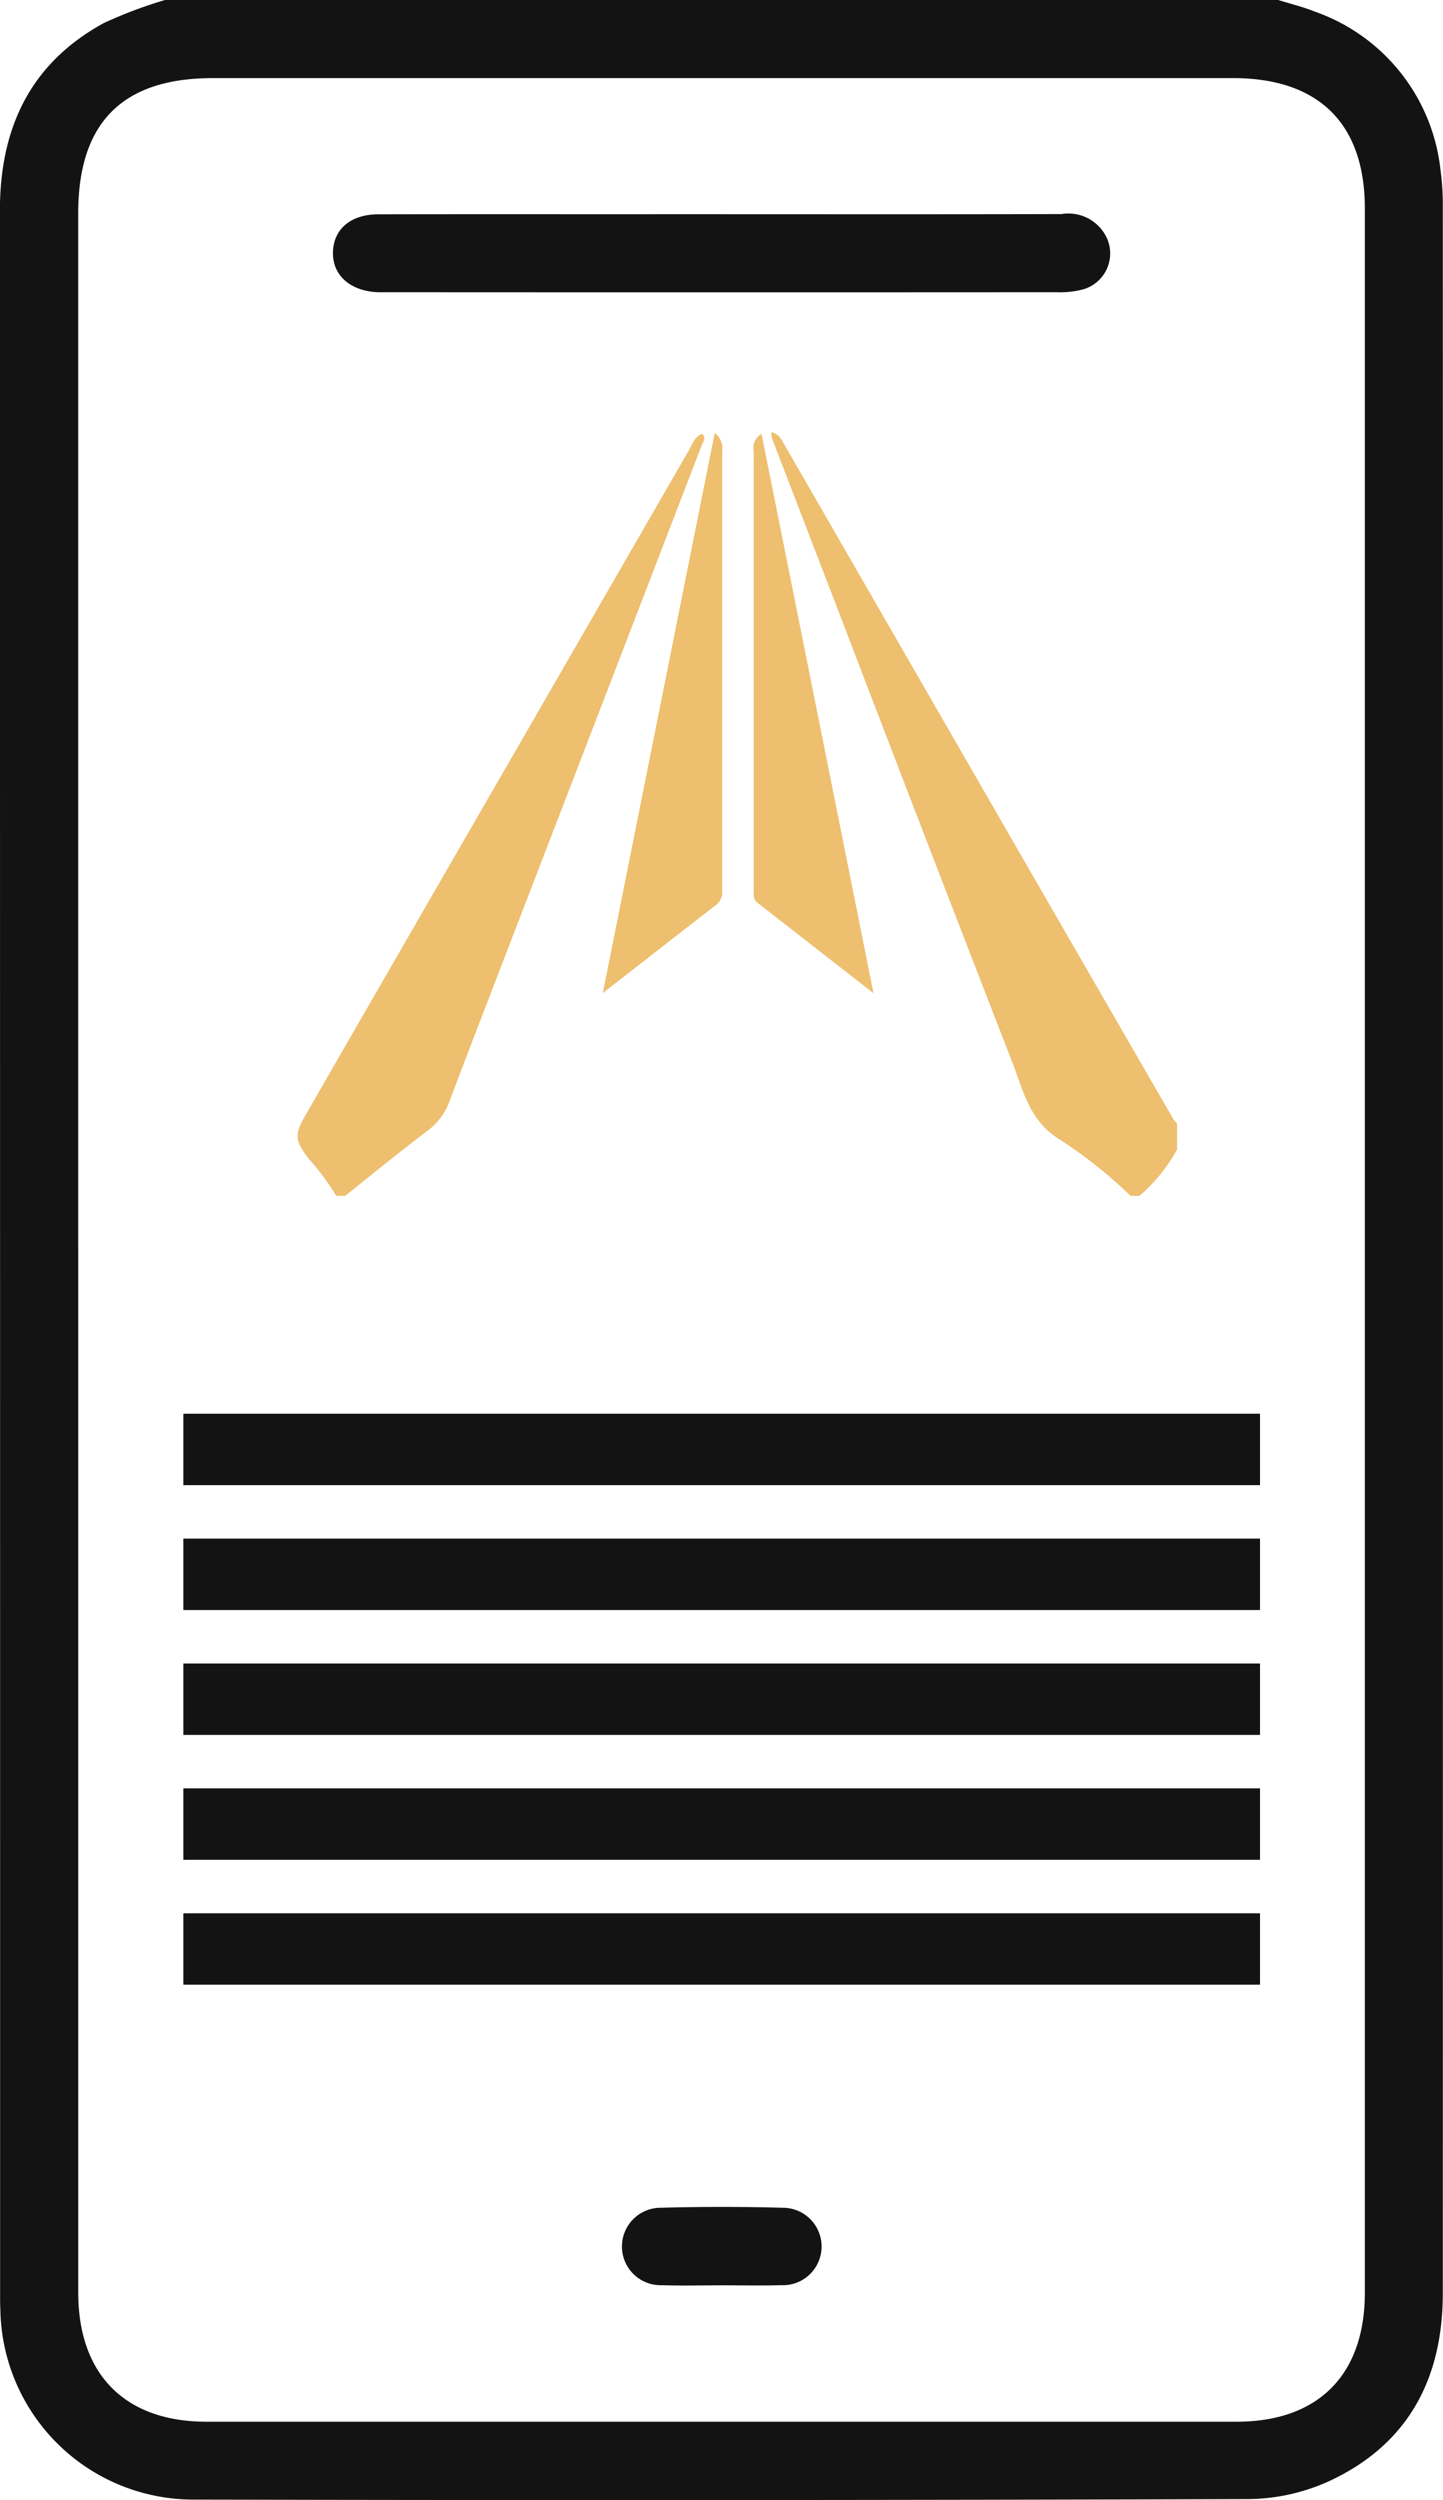 <svg xmlns="http://www.w3.org/2000/svg" width="60.613" height="105.006" viewBox="0 0 60.613 105.006"><g transform="translate(-16954.035 -1702)"><path d="M1409.386,97.788a19.236,19.236,0,0,0-3.035-2.406c-1.2-.764-1.462-1.987-1.9-3.128q-3.706-9.543-7.362-19.106-1.385-3.6-2.769-7.2a1.052,1.052,0,0,1-.02-.233c.316.067.423.3.546.516q4.6,7.981,9.2,15.963,3.567,6.189,7.143,12.373a1.22,1.22,0,0,0,.154.179v1.1a7.093,7.093,0,0,1-1.583,1.947Z" transform="translate(15592.134 1654.44)" fill="#edbf6f"/><path d="M1323.9,97.954a9.876,9.876,0,0,0-1.152-1.554c-.573-.754-.618-1-.154-1.806q4.444-7.72,8.9-15.435,3.6-6.243,7.2-12.484c.153-.265.247-.6.575-.732.186.182.047.324-.006.461q-3.97,10.32-7.945,20.639c-.88,2.287-1.766,4.573-2.63,6.866a2.731,2.731,0,0,1-.936,1.3c-1.181.888-2.322,1.829-3.48,2.748Z" transform="translate(15644.257 1654.274)" fill="#edbf6f"/><path d="M1396.664,89.467c-1.718-1.339-3.3-2.57-4.875-3.8-.172-.134-.154-.313-.154-.495q0-9.242,0-18.484a.668.668,0,0,1,.33-.71l4.7,23.486" transform="translate(15594.059 1654.247)" fill="#edbf6f"/><path d="M1373.407,65.85a.791.791,0,0,1,.313.753q0,9.217,0,18.433a.693.693,0,0,1-.257.634c-1.557,1.2-3.1,2.41-4.758,3.7l4.7-23.519" transform="translate(15610.651 1654.341)" fill="#edbf6f"/><path d="M1330.731,0c.516.162,1.045.29,1.545.491a7.955,7.955,0,0,1,5.265,6.623,10.837,10.837,0,0,1,.1,1.532q.008,43.835,0,87.67c0,3.605-1.463,6.37-4.792,7.906a8.328,8.328,0,0,1-3.359.745q-22.152.072-44.3.022a8.109,8.109,0,0,1-8.138-7.958c-.016-.307-.011-.615-.011-.923q0-43.629-.009-87.259c0-3.466,1.267-6.187,4.367-7.882A18.941,18.941,0,0,1,1283.965,0Zm-50.408,52.418q0,21.937,0,43.875c0,3.447,1.971,5.425,5.385,5.425q21.634,0,43.267,0c3.431,0,5.391-1.964,5.391-5.418q0-43.772,0-87.544c0-3.566-1.939-5.475-5.538-5.475h-42.857c-3.787,0-5.649,1.867-5.649,5.672q0,21.732,0,43.465" transform="translate(15676.999 1702)" fill="#131313"/><path d="M1344.01,32.554c4.749,0,9.5.007,14.248-.007a1.783,1.783,0,0,1,1.923,1.037,1.571,1.571,0,0,1-1.019,2.129,3.845,3.845,0,0,1-1.11.117q-14.043.009-28.087,0c-.136,0-.273,0-.41,0-1.174-.043-1.928-.72-1.895-1.7.032-.952.745-1.569,1.9-1.572,4.373-.011,8.747,0,13.121-.006h1.333" transform="translate(15640.361 1678.444)" fill="#131313"/><path d="M1375.716,338.839c-.816,0-1.634.021-2.449-.006a1.627,1.627,0,1,1-.037-3.253q2.549-.07,5.1,0a1.627,1.627,0,1,1-.064,3.252c-.849.025-1.7.005-2.551.005" transform="translate(15608.574 1459.151)" fill="#131313"/><line x2="45.226" transform="translate(16961.736 1762.88)" fill="none" stroke="#131313" stroke-miterlimit="10" stroke-width="3"/><line x2="45.226" transform="translate(16961.736 1768.126)" fill="none" stroke="#131313" stroke-miterlimit="10" stroke-width="3"/><line x2="45.226" transform="translate(16961.736 1773.371)" fill="none" stroke="#131313" stroke-miterlimit="10" stroke-width="3"/><line x2="45.226" transform="translate(16961.736 1778.616)" fill="none" stroke="#131313" stroke-miterlimit="10" stroke-width="3"/><line x2="45.226" transform="translate(16961.736 1783.862)" fill="none" stroke="#131313" stroke-miterlimit="10" stroke-width="3"/></g></svg>